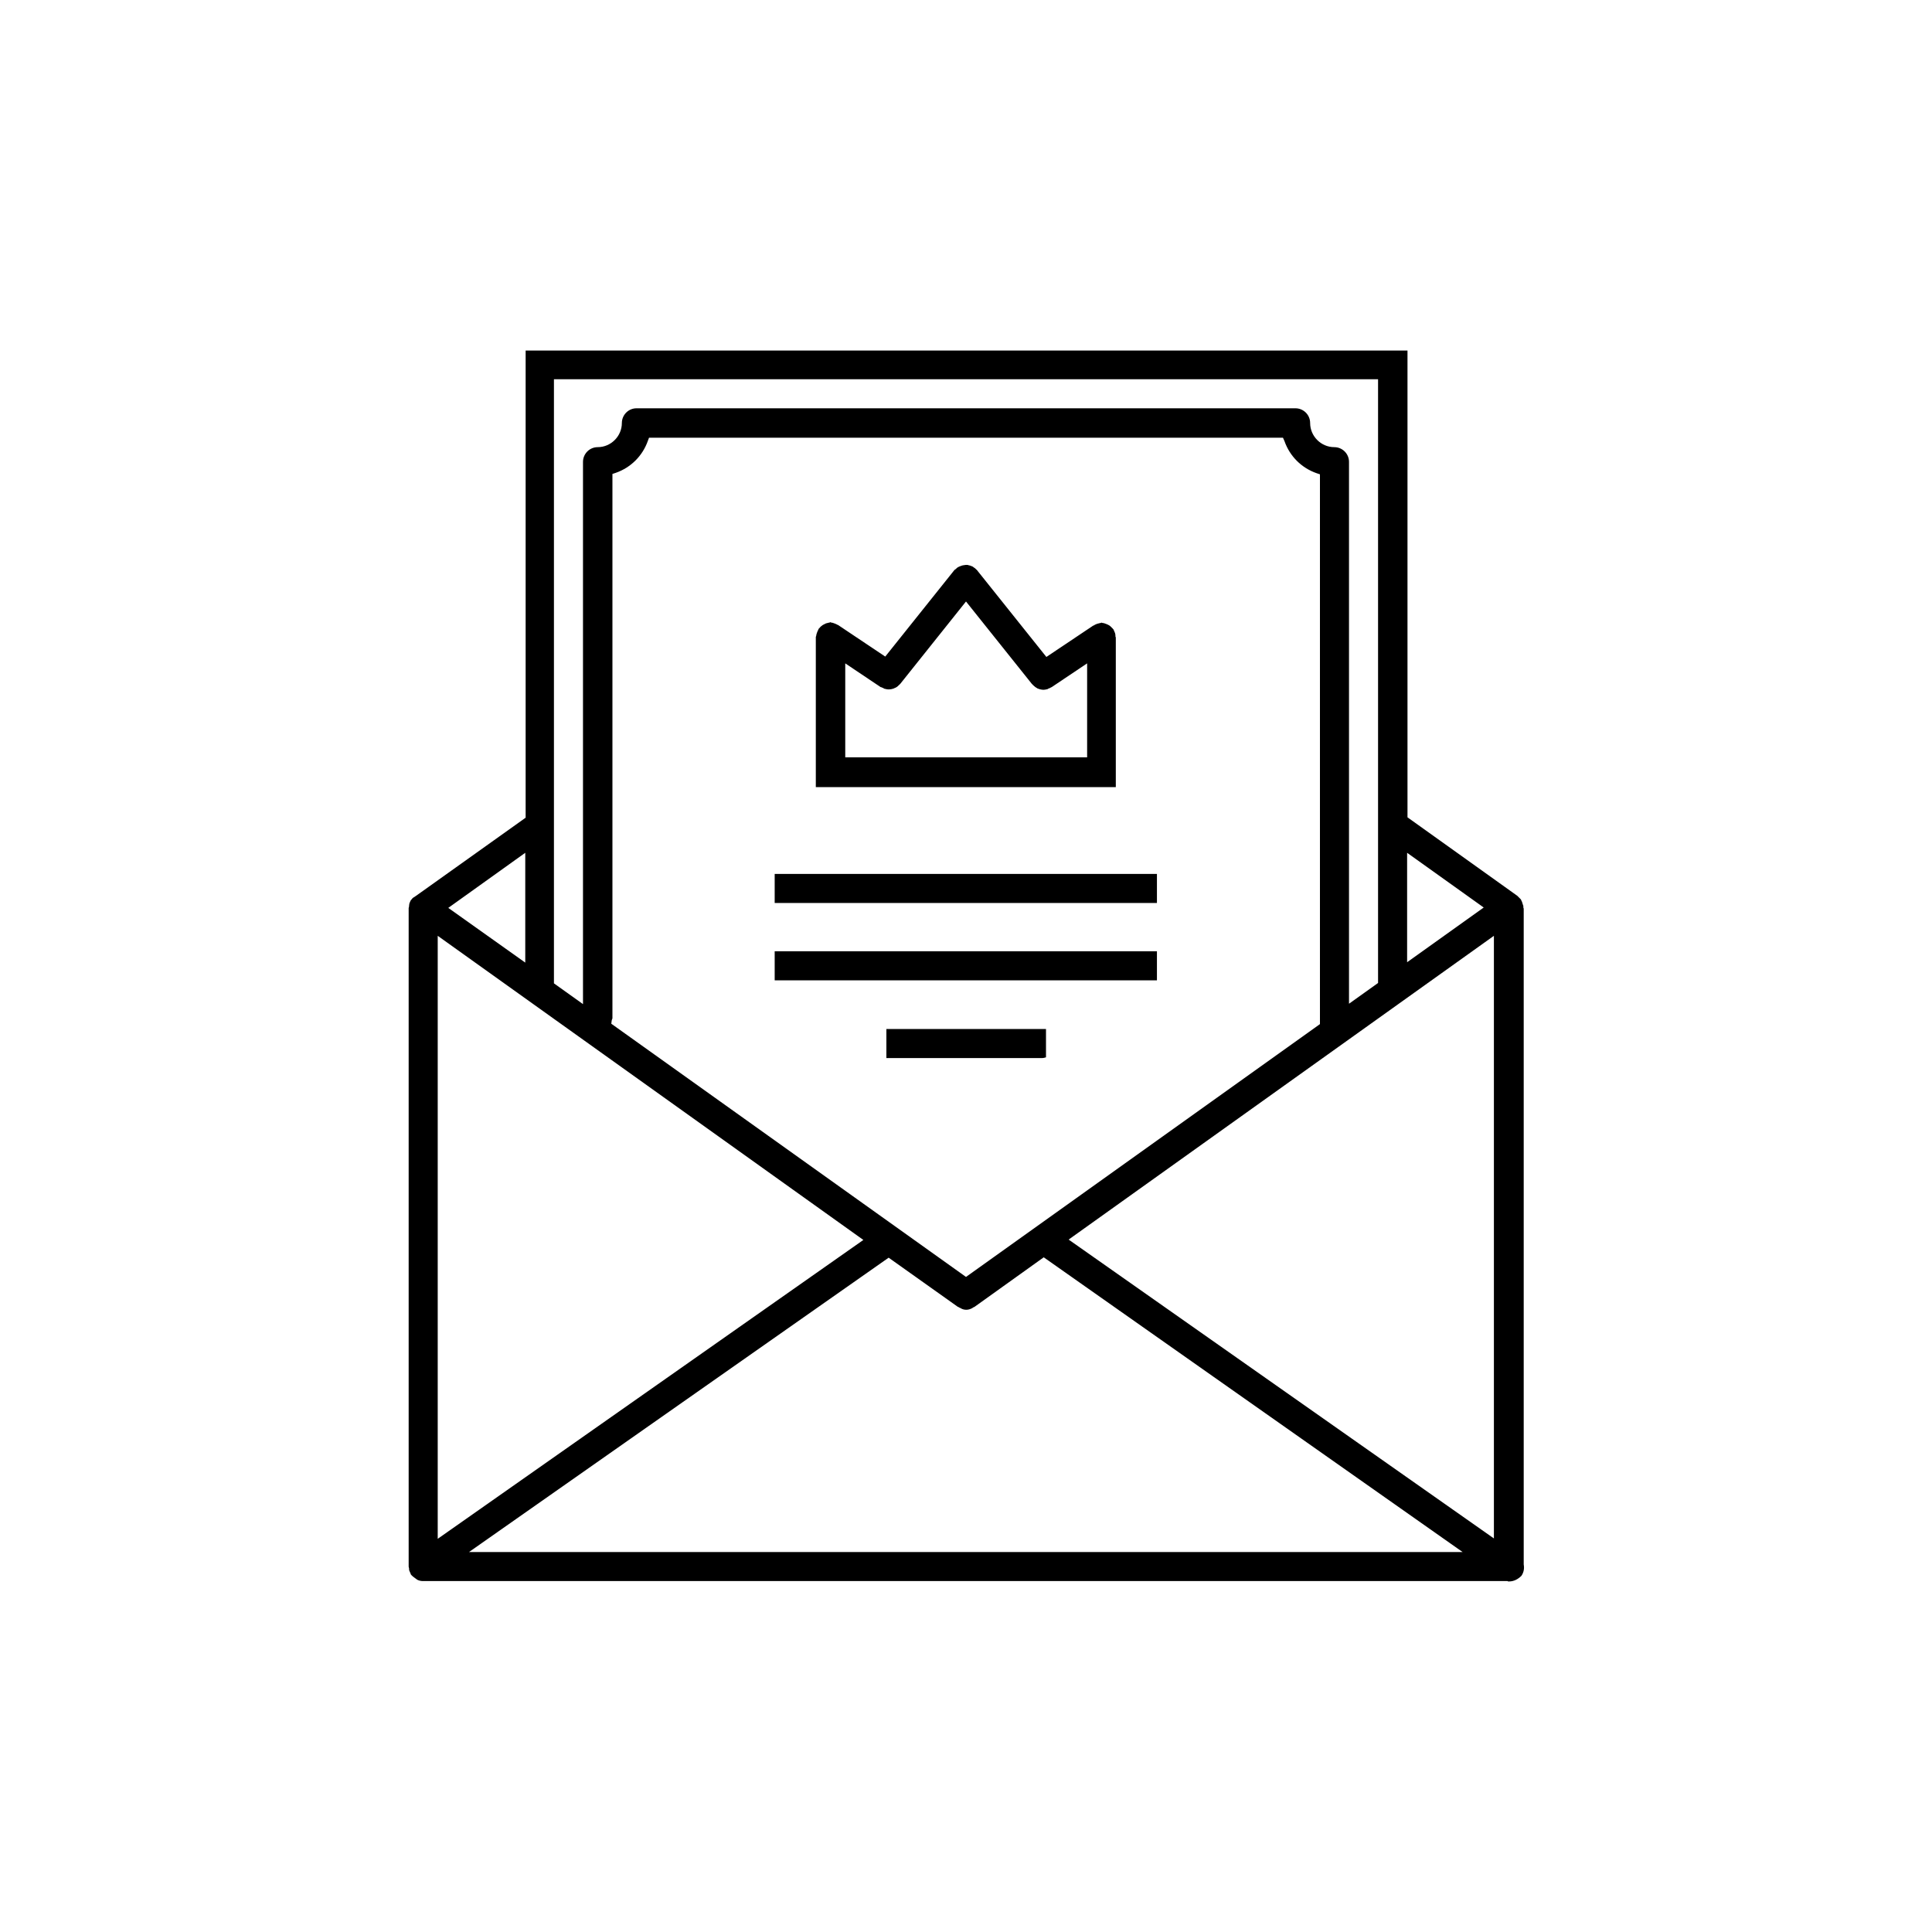 <?xml version="1.0" encoding="utf-8"?>
<!-- Generator: Adobe Illustrator 22.0.1, SVG Export Plug-In . SVG Version: 6.00 Build 0)  -->
<svg fill="0b222a" version="1.1" id="Layer_1" xmlns="http://www.w3.org/2000/svg" xmlns:xlink="http://www.w3.org/1999/xlink" x="0px" y="0px"
	 viewBox="0 0 512 512" style="enable-background:new 0 0 512 512;" xml:space="preserve">
<g>
	<path d="M399.9,419.1c0,0-0.1,0-0.1,0c-0.1,0-0.2,0-0.3-0.1l-0.1,0H112.1c-0.5,0-1.1-0.1-1.6-0.4c0,0-0.1,0-0.1-0.1
		c-0.1-0.1-0.2-0.1-0.3-0.2c-0.4-0.3-0.7-0.5-1-0.8c-0.1-0.1-0.1-0.2-0.2-0.2c0-0.1-0.1-0.2-0.1-0.3c-0.1-0.2-0.2-0.5-0.3-0.7
		c-0.1-0.2-0.1-0.5-0.1-0.7c0-0.1-0.1-0.3-0.1-0.4c0,0,0,0,0,0V240.6c0.1-0.2,0.1-0.3,0.1-0.5c0-0.3,0.1-0.5,0.1-0.7
		c0.1-0.2,0.2-0.5,0.3-0.7c0.1-0.1,0.1-0.2,0.2-0.3c0.1-0.1,0.2-0.1,0.2-0.2c0.1-0.2,0.3-0.3,0.6-0.5c0.1,0,0.1-0.1,0.2-0.1
		c0,0,0.1-0.1,0.1-0.1c0,0,0,0,0.1-0.1l0.1,0l0.1-0.1l28.9-20.6V92.9h233.7v123.7l29.1,20.8c0.1,0.1,0.2,0.2,0.3,0.3
		c0.2,0.2,0.3,0.3,0.5,0.5c0.1,0.1,0.2,0.2,0.2,0.2c0,0,0,0.1,0,0.1l0,0c0,0.1,0.1,0.1,0.1,0.2c0,0.1,0.1,0.1,0.1,0.2
		c0.1,0.2,0.1,0.3,0.2,0.6c0,0.1,0.1,0.2,0.1,0.3c0,0.1,0,0.1,0.1,0.2c0,0.1,0,0.1,0,0.1c0,0.1,0,0.2,0,0.3c0,0.2,0.1,0.3,0.1,0.4
		v173.7l0,0.1c0.2,1.1,0,2.1-0.6,3C402.3,418.5,401.2,419.1,399.9,419.1z M124.3,411.3h263.3l-111-78.1l-18.3,13.1l0,0
		c-0.1,0.1-0.3,0.1-0.4,0.2c-0.1,0.1-0.2,0.1-0.3,0.2c-0.6,0.3-1.1,0.4-1.5,0.4c-0.5,0-1-0.1-1.5-0.4c-0.1-0.1-0.3-0.1-0.4-0.2
		c-0.1-0.1-0.2-0.1-0.4-0.2l0,0l-18.3-13L124.3,411.3z M116,407.8l112.8-79.2L116,248V407.8z M283.2,328.5l112.7,79.2V248
		L283.2,328.5z M171.7,116.8c-1.4,4-4.5,7.1-8.5,8.5l-0.9,0.3v144.3c0,0,0,0.1-0.1,0.2c0,0.1-0.1,0.3-0.1,0.4l-0.1,0.8l94,67.1
		l93.8-67V125.7l-0.9-0.3c-4-1.4-7.1-4.5-8.5-8.5L340,116H172L171.7,116.8z M146.8,260.6l7.7,5.5V122.4c0-2.1,1.7-3.9,3.9-3.9
		c3.5,0,6.4-2.9,6.4-6.4c0-2.1,1.7-3.9,3.9-3.9h174.6c2.1,0,3.9,1.7,3.9,3.9c0,3.5,2.9,6.4,6.4,6.4c2.1,0,3.9,1.7,3.9,3.9V266
		l7.7-5.5v-160H146.8V260.6z M118.8,240.6l20.4,14.5V226L118.8,240.6z M372.9,255l20.3-14.5L372.9,226V255z"/>
	<path d="M216.2,208.5v-39.7c0-0.1,0.1-0.2,0.1-0.3l0,0l0,0c0-0.2,0.1-0.5,0.2-0.8c0.1-0.3,0.2-0.5,0.3-0.7c0.1-0.1,0.1-0.2,0.1-0.3
		c0.1-0.1,0.2-0.2,0.2-0.2c0.2-0.2,0.3-0.4,0.6-0.6c0.2-0.2,0.4-0.3,0.6-0.4c0.2-0.1,0.4-0.2,0.6-0.3c0.3-0.1,0.5-0.1,0.8-0.2
		c0.1,0,0.2,0,0.3-0.1c0.1,0,0.2,0,0.3,0.1c0.3,0,0.5,0.1,0.8,0.2c0.3,0.1,0.5,0.2,0.7,0.3c0.1,0.1,0.3,0.1,0.4,0.2l12.4,8.3
		l18.3-22.9l0,0c0.1-0.1,0.2-0.2,0.4-0.3c0.1-0.1,0.2-0.2,0.3-0.3c0.1-0.1,0.2-0.1,0.3-0.2c0.2-0.1,0.4-0.2,0.7-0.3
		c0.3-0.1,0.5-0.2,0.7-0.2c0.2,0,0.5-0.1,0.7-0.1c0.3,0,0.5,0,0.7,0.1c0.2,0,0.4,0.1,0.7,0.2c0.3,0.1,0.5,0.2,0.7,0.4
		c0.1,0.1,0.2,0.1,0.3,0.2c0.1,0.1,0.2,0.2,0.3,0.3c0.1,0.1,0.3,0.2,0.3,0.3l0,0l18.3,22.9l12.4-8.3c0.1,0,0.3-0.1,0.4-0.2
		c0.2-0.1,0.4-0.2,0.7-0.3c0.3-0.1,0.5-0.1,0.8-0.2c0.1,0,0.2,0,0.3-0.1c0.1,0,0.2,0.1,0.3,0.1c0.3,0,0.5,0.1,0.8,0.2
		c0.3,0.1,0.5,0.2,0.7,0.3c0.2,0.1,0.4,0.2,0.6,0.4c0.2,0.2,0.4,0.4,0.6,0.6c0.1,0.1,0.1,0.2,0.2,0.2c0,0.1,0.1,0.2,0.1,0.3
		c0.1,0.2,0.2,0.4,0.3,0.7c0.1,0.3,0.1,0.5,0.1,0.7c0,0.2,0,0.3,0.1,0.4v39.7H216.2z M223.9,200.7h64.2v-24.9l-9.4,6.3
		c-0.1,0-0.2,0.1-0.4,0.2c-0.1,0-0.2,0.1-0.2,0.1c-0.1,0-0.2,0.1-0.3,0.1c0,0-0.1,0-0.1,0.1c-0.4,0.1-0.8,0.2-1.1,0.2
		c-0.5,0-1-0.1-1.5-0.3c-0.1,0-0.1,0-0.2-0.1c-0.4-0.2-0.8-0.5-1.2-0.9c-0.1-0.1-0.1-0.2-0.2-0.2L256,159.4l-17.4,21.8
		c-0.1,0.1-0.1,0.1-0.2,0.2c-0.4,0.4-0.7,0.7-1.2,0.9c-0.1,0-0.1,0-0.2,0.1c-0.5,0.2-1,0.3-1.5,0.3c-0.4,0-0.8-0.1-1.2-0.2
		c0,0-0.1,0-0.1-0.1c-0.1,0-0.2-0.1-0.2-0.1c-0.1,0-0.2-0.1-0.3-0.1c-0.1-0.1-0.2-0.1-0.3-0.1l-9.4-6.3V200.7z"/>
	<rect x="205.3" y="231.6" width="101.3" height="7.7"/>
	<rect x="205.3" y="252.1" width="101.3" height="7.7"/>
	<path d="M277.2,272.7h-42.3v7.7c0,0,0.1,0,0.1,0h41.1c0.4,0,0.8-0.1,1.1-0.2V272.7z"/>
</g>
</svg>
